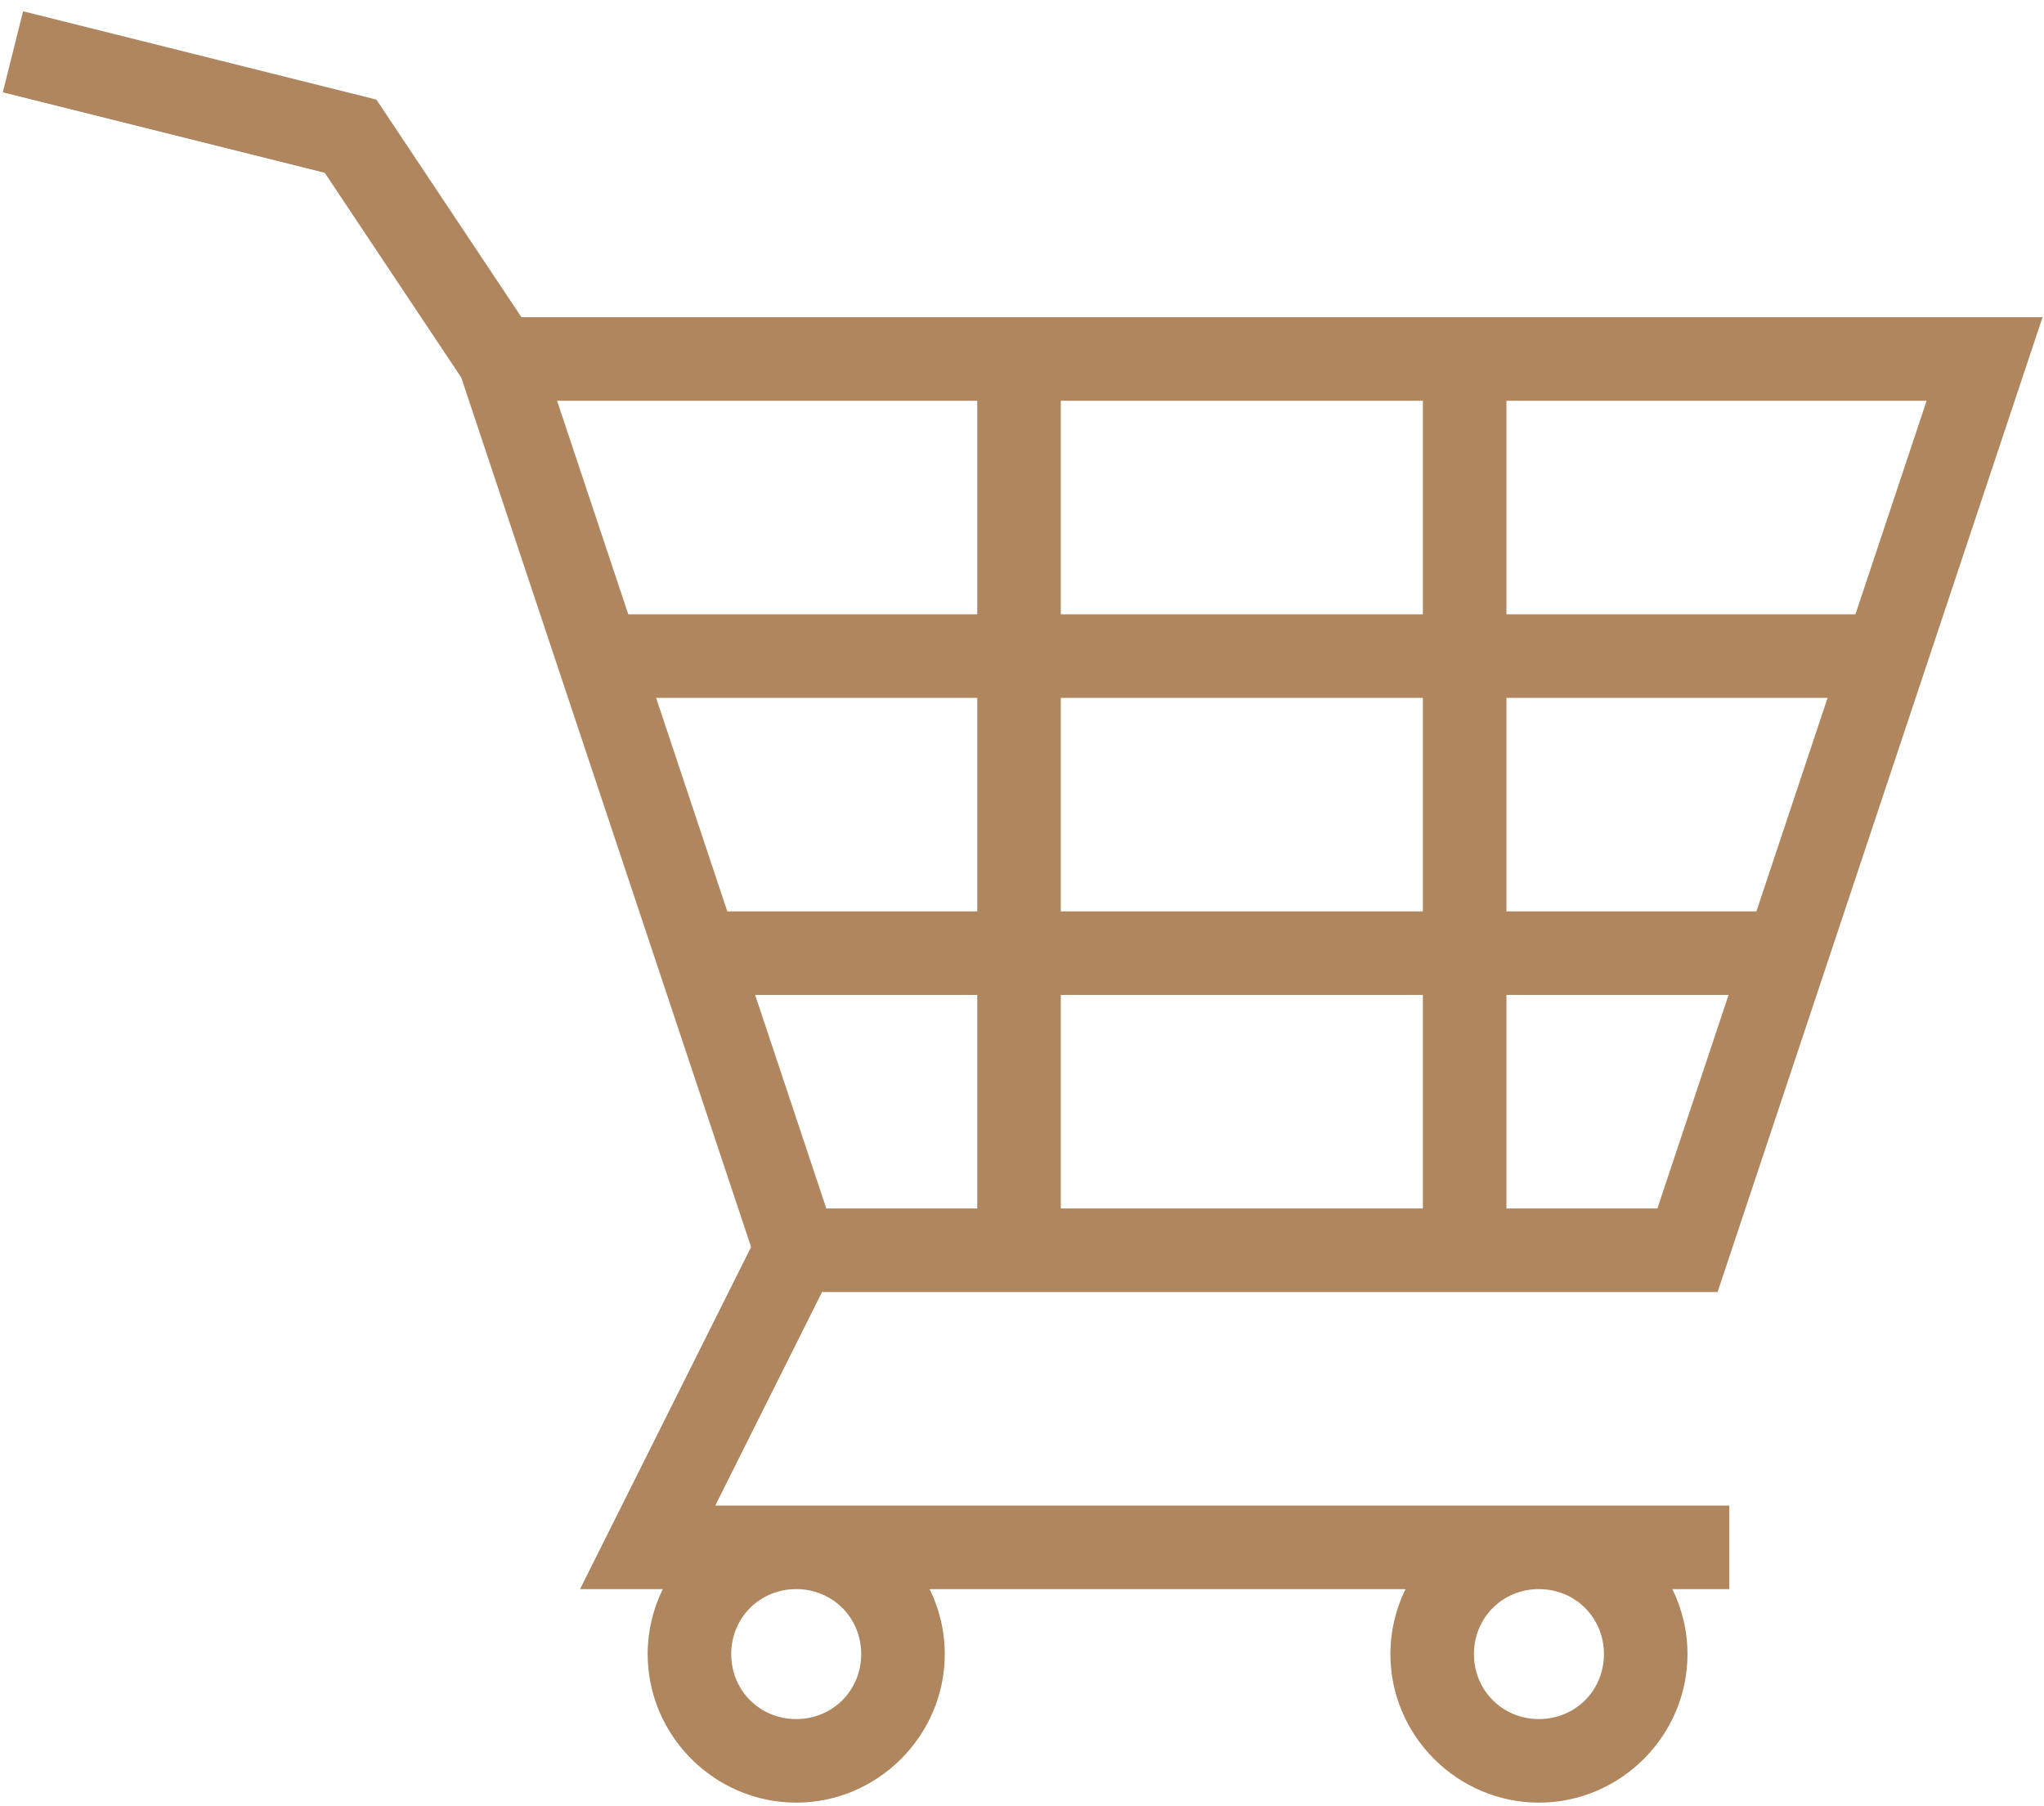 <svg width="129" height="114" viewBox="0 0 129 114" fill="none" xmlns="http://www.w3.org/2000/svg">
<path d="M1.456 0.711L0.177 5.827L2.735 6.466L20.496 10.907L29.11 23.827L47.403 78.706L36.608 100.296H41.831C41.202 101.571 40.874 102.975 40.875 104.397C40.875 109.544 45.103 113.772 50.25 113.772C55.397 113.772 59.625 109.544 59.625 104.397C59.625 102.929 59.28 101.537 58.669 100.296H88.706C88.077 101.571 87.749 102.975 87.75 104.397C87.75 109.544 91.978 113.772 97.125 113.772C102.272 113.772 106.5 109.544 106.5 104.397C106.5 102.929 106.155 101.537 105.544 100.296H109.137V95.022H45.141L51.879 81.546H108.4L128.908 20.022H32.911L23.754 6.285L4.014 1.351L1.456 0.711ZM35.158 25.295H61.676V38.772H39.651L35.158 25.295ZM66.949 25.295H89.801V38.772H66.949V25.295ZM95.074 25.295H121.591L117.099 38.772H95.074V25.295ZM41.408 44.045H61.676V57.522H45.901L41.408 44.045ZM66.949 44.045H89.801V57.522H66.949V44.045ZM95.074 44.045H115.342L110.849 57.522H95.074V44.045ZM47.658 62.795H61.676V76.272H52.15L47.658 62.795ZM66.949 62.795H89.801V76.272H66.949V62.795ZM95.074 62.795H109.092L104.6 76.272H95.074V62.795ZM50.25 100.295C52.547 100.295 54.352 102.1 54.352 104.397C54.352 106.694 52.547 108.498 50.25 108.498C47.953 108.498 46.148 106.694 46.148 104.397C46.148 102.1 47.953 100.295 50.25 100.295ZM97.125 100.295C99.422 100.295 101.227 102.1 101.227 104.397C101.227 106.694 99.422 108.498 97.125 108.498C94.828 108.498 93.023 106.694 93.023 104.397C93.023 102.1 94.828 100.295 97.125 100.295Z" fill="#AF865D"/>
</svg>
